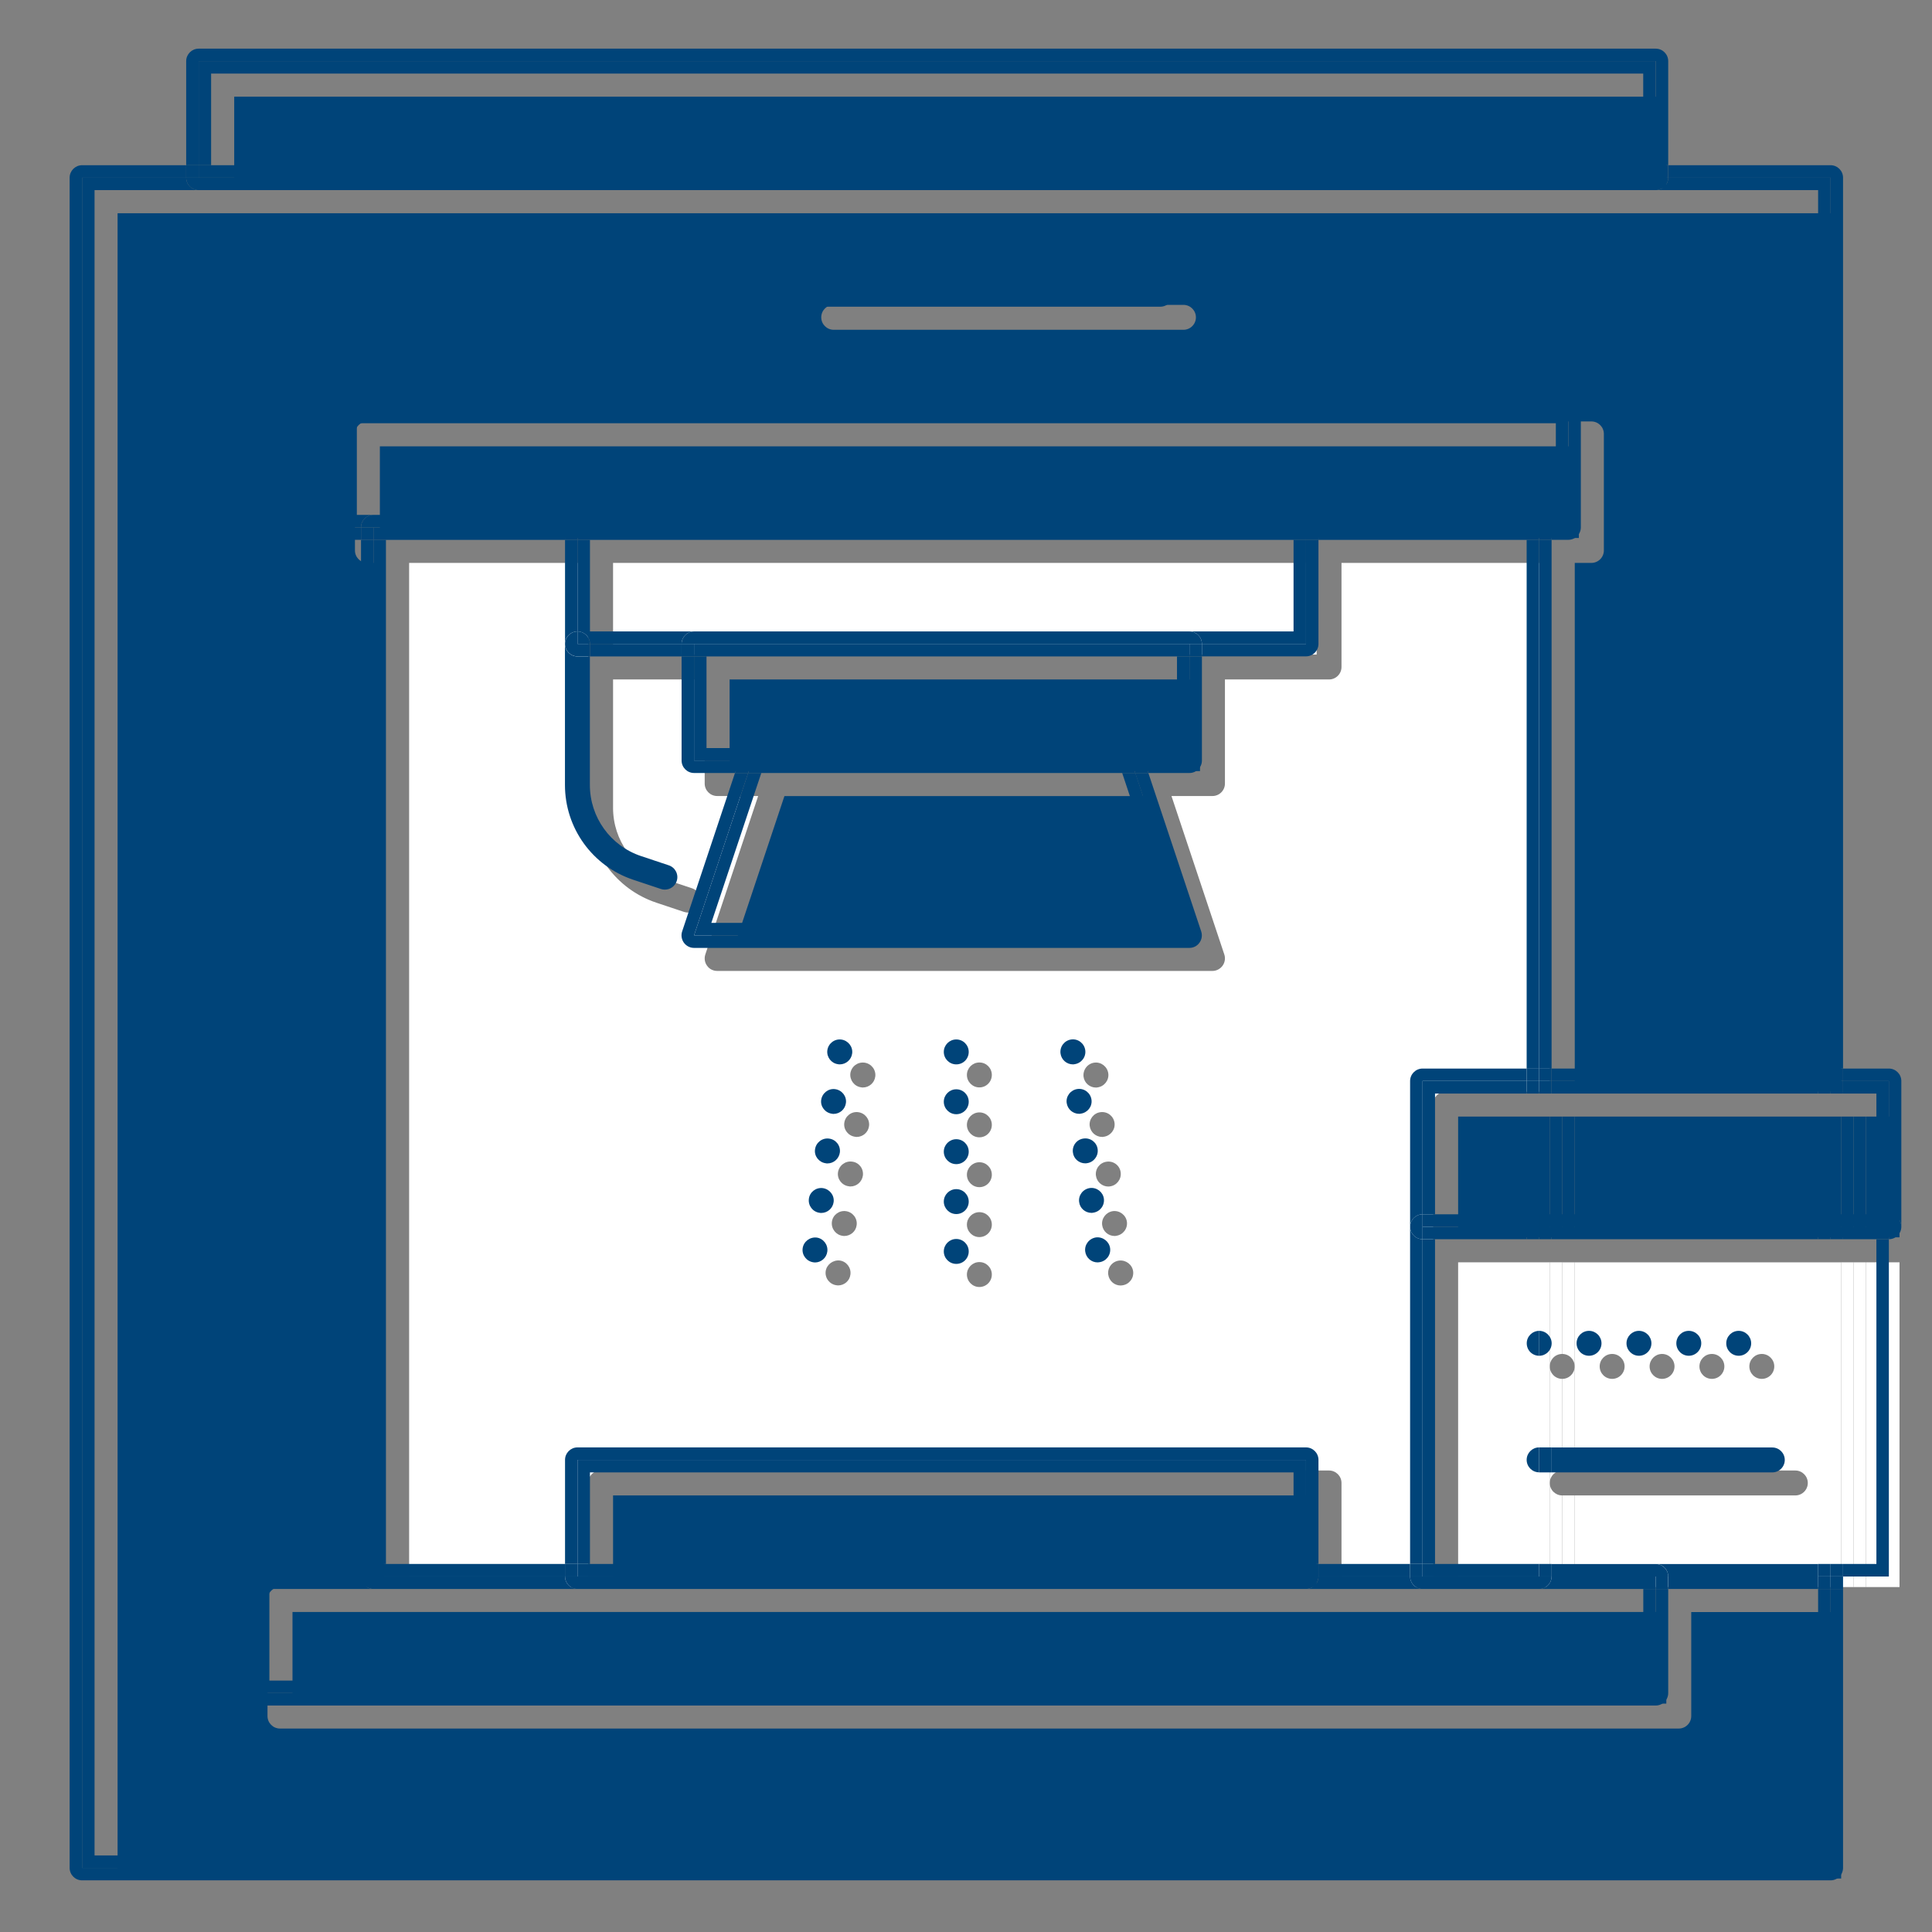 <?xml version="1.0" encoding="utf-8"?>
<!-- Generator: Adobe Illustrator 15.0.0, SVG Export Plug-In . SVG Version: 6.00 Build 0)  -->
<!DOCTYPE svg PUBLIC "-//W3C//DTD SVG 1.1//EN" "http://www.w3.org/Graphics/SVG/1.1/DTD/svg11.dtd">
<svg version="1.1" id="_x3C_Layer_x3E_" xmlns="http://www.w3.org/2000/svg" xmlns:xlink="http://www.w3.org/1999/xlink" x="0px"
	 y="0px" width="2449.9px" height="2449.9px" viewBox="0 0 2449.9 2449.9" style="enable-background:new 0 0 2449.9 2449.9;"
	 xml:space="preserve">
<rect x="0" y="0" width="2449.9" height="2449.9" fill="#808080" stroke="none"/>
<style type="text/css">
<![CDATA[
	.st0{fill:#FFFFFF;}
	.st1{fill:#004479;}
]]>
</style>
<path class="st1" d="M2144.6,2176.1c0,8.7-7.1,15.8-15.8,15.8H355c-8.7,0-15.8-7.1-15.8-15.8v-147.8c0-8.7,7.1-15.8,15.8-15.8h132
	V713.8h-21.1c-8.7,0-15.8-7.1-15.8-15.8V550.2c0-8.7,7.1-15.8,15.8-15.8H2018c8.7,0,15.8,7.1,15.8,15.8V698
	c0,8.7-7.1,15.8-15.8,15.8h-21.1v670.5h337.9V270.4h-205.9H281.1h-132v2111.7h2185.6v-337.9h-190.1V2176.1z M1057.2,386.6h443.5
	c8.7,0,15.8,7.1,15.8,15.8c0,8.7-7.1,15.8-15.8,15.8h-443.5c-8.7,0-15.8-7.1-15.8-15.8C1041.4,393.6,1048.4,386.6,1057.2,386.6z"/>
<path class="st1" d="M2321.3,225.3V1355h15.8V225.3c0-8.7-7.1-15.8-15.8-15.8h-205.9v15.8H2321.3z"/>
<path class="st1" d="M2321.3,2368.6H104.1V225.3h132v-15.8h-132c-8.7,0-15.8,7.1-15.8,15.8v2143.3c0,8.7,7.1,15.8,15.8,15.8h2217.2
	c8.7,0,15.8-7.1,15.8-15.8v-353.7h-15.8V2368.6z"/>
<path class="st1" d="M2305.5,2352.8H119.9V241.1h132c-8.7,0-15.8-7.1-15.8-15.8v0h-132v2143.3h2217.2v-353.7h-15.8V2352.8z"/>
<path class="st1" d="M2099.6,241.1h205.9V1355h15.8V225.3h-205.9v0C2115.4,234,2108.3,241.1,2099.6,241.1z"/>
<path class="st0" d="M761.5,1864.7h923.8c8.7,0,15.8,7.1,15.8,15.8v132h116.2v-427.6v-184.8c0-8.7,7.1-15.8,15.8-15.8h132V713.8
	h-264v132c0,8.7-7.1,15.8-15.8,15.8h-132v132c0,8.7-7.1,15.8-15.8,15.8h-52l67,200.9c1.6,4.8,0.8,10.1-2.2,14.3
	c-3,4.1-7.8,6.6-12.8,6.6H909.4c-5.1,0-9.9-2.4-12.8-6.6c-3-4.1-3.8-9.4-2.2-14.3l67-200.9h-52c-8.7,0-15.8-7.1-15.8-15.8v-132
	H777.4v162.9c0,41,26.1,77.2,65,90.2l35.1,11.7c8.3,2.8,12.8,11.7,10,20c-2.2,6.6-8.4,10.8-15,10.8c-1.7,0-3.3-0.3-5-0.8l-35.1-11.7
	c-51.8-17.3-86.6-65.6-86.6-120.2V845.8v-132h-227v1298.7h227v-132C745.7,1871.8,752.8,1864.7,761.5,1864.7z M1436.9,1612.2
	c1.1,8.7-5.1,16.6-13.8,17.7c-0.6,0-1.4,0.2-2.1,0.2c-7.9,0-14.6-5.9-15.7-13.9c-1.1-8.7,5-16.6,13.8-17.7
	C1427.9,1597.5,1435.8,1603.7,1436.9,1612.2z M1429,1549.4c1.1,8.7-5.1,16.6-13.8,17.7c-0.6,0.2-1.3,0.2-1.9,0.2
	c-7.9,0-14.7-5.9-15.7-13.9c-1.1-8.5,5.1-16.4,13.6-17.6C1419.9,1534.7,1427.9,1540.9,1429,1549.4z M1421.1,1486.7
	c1.1,8.7-5.1,16.6-13.6,17.7c-0.8,0.2-1.4,0.2-2.1,0.2c-7.9,0-14.7-5.9-15.7-13.9c-1.1-8.7,5.1-16.6,13.8-17.6
	C1412.2,1471.9,1420.1,1478.1,1421.1,1486.7z M1413.3,1424c1.1,8.5-5.1,16.4-13.8,17.5c-0.6,0.2-1.3,0.2-1.9,0.2
	c-7.9,0-14.7-5.8-15.8-13.9c-1.1-8.5,5.1-16.5,13.8-17.5C1404.3,1409.2,1412.2,1415.3,1413.3,1424z M1387.8,1347.5
	c8.5-1.1,16.5,5.1,17.6,13.8c1.1,8.5-5.1,16.5-13.8,17.6c-0.6,0.2-1.3,0.2-1.9,0.2c-7.9,0-14.7-5.9-15.7-13.8
	C1373,1356.5,1379.1,1348.6,1387.8,1347.5z M1241.9,1347.3c8.9,0,15.8,7.1,15.8,15.8c0,8.7-7,15.8-15.8,15.8
	c-8.7,0-15.8-7.1-15.8-15.8C1226.1,1354.4,1233.2,1347.3,1241.9,1347.3z M1241.9,1410.6c8.9,0,15.8,7.1,15.8,15.8
	c0,8.7-7,15.8-15.8,15.8c-8.7,0-15.8-7.1-15.8-15.8C1226.1,1417.7,1233.2,1410.6,1241.9,1410.6z M1241.9,1473.8
	c8.9,0,15.8,7.1,15.8,15.8c0,8.7-7,15.8-15.8,15.8c-8.7,0-15.8-7.1-15.8-15.8C1226.1,1481,1233.2,1473.8,1241.9,1473.8z
	 M1241.9,1537.1c8.9,0,15.8,7.1,15.8,15.8c0,8.7-7,15.8-15.8,15.8c-8.7,0-15.8-7.1-15.8-15.8
	C1226.1,1544.2,1233.2,1537.1,1241.9,1537.1z M1241.9,1600.4c8.9,0,15.8,7.1,15.8,15.8c0,8.7-7,15.8-15.8,15.8
	c-8.7,0-15.8-7.1-15.8-15.8C1226.1,1607.5,1233.2,1600.4,1241.9,1600.4z M1096.1,1347.5c8.7,1.1,14.9,9,13.8,17.6
	c-1,8.1-7.9,13.9-15.7,13.9c-0.6,0-1.3,0-2.1-0.2c-8.7-1.1-14.7-9-13.8-17.6C1079.5,1352.5,1087.4,1346.4,1096.1,1347.5z
	 M1088.2,1410.3c8.7,1.1,14.9,9,13.8,17.5c-1,8.1-7.8,13.9-15.7,13.9c-0.6,0-1.3,0-1.9-0.2c-8.7-1.1-14.9-9-13.8-17.5
	C1071.7,1415.3,1079.6,1409.2,1088.2,1410.3z M1080.4,1473c8.7,0.9,14.9,8.8,13.8,17.6c-1.1,8.1-7.9,13.9-15.7,13.9
	c-0.8,0-1.4,0-2.1-0.2c-8.7-1.1-14.9-9-13.8-17.5C1063.8,1478.1,1071.7,1471.9,1080.4,1473z M1072.5,1535.8
	c8.7,1.1,14.9,9,13.8,17.6c-0.9,8.1-7.8,13.9-15.7,13.9c-0.6,0-1.3,0-2.1-0.2c-8.5-1.1-14.7-9-13.6-17.7
	C1055.9,1540.9,1063.8,1534.7,1072.5,1535.8z M1064.8,1598.4c8.5,1.1,14.7,9,13.6,17.7c-0.9,8.1-7.8,13.9-15.7,13.9
	c-0.6,0-1.3-0.2-1.9-0.2c-8.7-1.1-14.9-9-13.8-17.7C1048.1,1603.7,1056.1,1597.5,1064.8,1598.4z"/>
<rect x="1951.7" y="684.6" class="st1" width="15.8" height="670.5"/>
<rect x="457.8" y="684.6" class="st1" width="15.8" height="1298.7"/>
<rect x="473.6" y="684.6" class="st1" width="15.8" height="1298.7"/>
<rect x="1935.9" y="684.6" class="st1" width="15.8" height="670.5"/>
<polygon class="st1" points="761.5,2044.1 502.9,2044.1 370.9,2044.1 370.9,2160.3 2113,2160.3 2113,2044.1 1981,2044.1 
	1833.2,2044.1 1685.4,2044.1 "/>
<path class="st1" d="M2099.5,2146.9H325.8v-147.8h132v0v-15.8h-132c-8.7,0-15.8,7.1-15.8,15.8v147.8c0,8.7,7.1,15.8,15.8,15.8
	h1773.8c8.7,0,15.8-7.1,15.8-15.8v-132h-15.8V2146.9z"/>
<polygon class="st1" points="457.8,1999.1 473.6,1999.1 473.6,1983.2 457.8,1983.2 457.8,1999.1 "/>
<polygon class="st1" points="716.4,1999.1 716.4,1983.2 489.4,1983.2 473.6,1983.2 473.6,1999.1 716.4,1999.1 "/>
<polygon class="st1" points="1788.1,1983.2 1671.9,1983.2 1671.9,1999.1 1671.9,1999.1 1788.1,1999.1 1788.1,1999.1 "/>
<path class="st1" d="M2083.7,2131.1H341.6v-116.2h132c-8.7,0-15.8-7.1-15.8-15.8h-132v147.8h1773.8v-132h-15.8V2131.1z"/>
<path class="st1" d="M1656.1,2014.9h147.8c-8.7,0-15.8-7.1-15.8-15.8h-116.2C1671.9,2007.8,1664.8,2014.9,1656.1,2014.9z"/>
<path class="st1" d="M473.6,2014.9h258.7c-8.7,0-15.8-7.1-15.8-15.8H473.6h-15.8C457.8,2007.8,464.9,2014.9,473.6,2014.9z"/>
<rect x="777.4" y="1896.3" class="st1" width="892.2" height="116.2"/>
<path class="st1" d="M732.3,1851.2h923.8v132h15.8v-132c0-8.7-7.1-15.8-15.8-15.8H732.3c-8.7,0-15.8,7.1-15.8,15.8v132h15.8V1851.2z
	"/>
<polygon class="st1" points="732.3,1983.2 716.4,1983.2 716.4,1999.1 716.4,1999.1 732.3,1999.1 "/>
<polygon class="st1" points="1656.1,1999.1 1671.9,1999.1 1671.9,1999.1 1671.9,1983.2 1656.1,1983.2 "/>
<path class="st1" d="M1671.9,1999.1h-15.8H732.3h-15.8c0,8.7,7.1,15.8,15.8,15.8h923.8C1664.8,2014.9,1671.9,2007.8,1671.9,1999.1z"
	/>
<polygon class="st1" points="748.1,1867.1 1640.3,1867.1 1640.3,1983.2 1656.1,1983.2 1656.1,1851.2 732.3,1851.2 732.3,1983.2 
	748.1,1983.2 "/>
<polygon class="st1" points="1640.3,1983.2 748.1,1983.2 732.3,1983.2 732.3,1999.1 1656.1,1999.1 1656.1,1983.2 "/>
<polygon class="st1" points="1981,682.2 2002.1,682.2 2002.1,566 481.7,566 481.7,682.2 502.9,682.2 761.5,682.2 1685.4,682.2 "/>
<path class="st1" d="M457.8,668.7h-21.1V520.9h1552.1v147.8h-21.1v0v15.8h21.1c8.7,0,15.8-7.1,15.8-15.8V520.9
	c0-8.7-7.1-15.8-15.8-15.8H436.6c-8.7,0-15.8,7.1-15.8,15.8v147.8c0,8.7,7.1,15.8,15.8,15.8h21.1V668.7L457.8,668.7z"/>
<polygon class="st1" points="473.6,668.7 457.8,668.7 457.8,668.7 457.8,684.6 473.6,684.6 "/>
<polygon class="st1" points="1967.6,668.7 1951.7,668.7 1951.7,684.6 1967.6,684.6 1967.6,668.7 "/>
<polygon class="st1" points="716.4,684.6 716.4,668.7 716.4,668.7 473.6,668.7 473.6,684.6 489.4,684.6 "/>
<polygon class="st1" points="1671.9,668.7 1671.9,684.6 1935.9,684.6 1951.7,684.6 1951.7,668.7 1671.9,668.7 "/>
<path class="st1" d="M473.6,652.9h-21.1V536.7h1520.4v116.2h-21.1c8.7,0,15.8,7.1,15.8,15.8h21.1V520.9H436.6v147.8h21.1
	C457.8,660,464.9,652.9,473.6,652.9z"/>
<path class="st1" d="M1951.7,652.9h-295.6c8.7,0,15.8,7.1,15.8,15.8h279.8h15.8C1967.5,660,1960.5,652.9,1951.7,652.9z"/>
<path class="st1" d="M732.3,652.9H473.6c-8.7,0-15.8,7.1-15.8,15.8h15.8h242.9C716.5,660,723.5,652.9,732.3,652.9z"/>
<polygon class="st0" points="1669.6,830 1669.6,713.8 777.4,713.8 777.4,830 909.4,830 1537.6,830 "/>
<path class="st1" d="M1656.1,816.5h-132v0v15.8h132c8.7,0,15.8-7.1,15.8-15.8v-132h-15.8V816.5z"/>
<polygon class="st1" points="864.3,816.5 748.1,816.5 748.1,816.6 748.1,832.4 864.3,832.4 864.3,816.6 "/>
<path class="st1" d="M732.3,800.7V684.6h-15.8v132C716.4,807.8,723.5,800.7,732.3,800.7z"/>
<polygon class="st1" points="1656.1,684.6 1671.9,684.6 1671.9,668.7 1671.9,668.7 1656.1,668.7 "/>
<polygon class="st1" points="732.3,668.7 716.4,668.7 716.4,668.7 716.4,684.6 732.3,684.6 "/>
<path class="st1" d="M1656.1,668.7h15.8c0-8.7-7.1-15.8-15.8-15.8H732.3c-8.7,0-15.8,7.1-15.8,15.8h15.8H1656.1z"/>
<path class="st1" d="M748.1,816.5h116.2c0-8.7,7.1-15.8,15.8-15.8h-132V684.6h-15.8v116.2l0,0C741,800.7,748.1,807.8,748.1,816.5z"
	/>
<path class="st1" d="M1640.3,800.7h-132c8.7,0,15.8,7.1,15.8,15.8h132v-132h-15.8V800.7z"/>
<polygon class="st1" points="1640.3,684.6 1656.1,684.6 1656.1,668.7 732.3,668.7 732.3,684.6 748.1,684.6 "/>
<polygon class="st1" points="983.3,977.8 1463.7,977.8 1521.7,977.8 1521.7,861.6 925.2,861.6 925.2,977.8 "/>
<path class="st1" d="M1508.3,964.4H1451l5.3,15.8h52c8.7,0,15.8-7.1,15.8-15.8v-132h-15.8V964.4z"/>
<path class="st1" d="M880.1,964.4v-132h-15.8v132c0,8.7,7.1,15.8,15.8,15.8h52l5.3-15.8H880.1z"/>
<polygon class="st1" points="880.1,816.5 864.3,816.5 864.3,816.6 864.3,832.4 880.1,832.4 "/>
<polygon class="st1" points="1524.1,816.5 1508.3,816.5 1508.3,832.4 1524.1,832.4 1524.1,816.6 "/>
<path class="st1" d="M1508.3,800.7H880.1c-8.7,0-15.8,7.1-15.8,15.8h15.8h628.2h15.8C1524.1,807.8,1517,800.7,1508.3,800.7z"/>
<path class="st1" d="M954,948.6h-58.1V832.4h-15.8v132h57.2l1.7-5C941.1,952.9,947.2,948.6,954,948.6z"/>
<path class="st1" d="M1492.5,948.6h-58.1c6.8,0,12.8,4.4,15,10.8l1.7,5h57.2v-132h-15.8V948.6z"/>
<polygon class="st1" points="880.1,832.4 895.9,832.4 1492.5,832.4 1508.3,832.4 1508.3,816.5 880.1,816.5 "/>
<polygon class="st1" points="1515.6,1199.5 1452.3,1009.5 994.7,1009.5 931.3,1199.5 "/>
<path class="st1" d="M1508.3,1186.1H880.1l68.6-205.9H932l-67,200.9c-1.6,4.8-0.8,10.1,2.2,14.3c3,4.1,7.7,6.6,12.8,6.6h628.2
	c5.1,0,9.9-2.4,12.8-6.6c3-4.1,3.8-9.4,2.2-14.3l-67-200.9h-16.7L1508.3,1186.1z"/>
<polygon class="st1" points="954,964.4 937.3,964.4 932,980.2 948.7,980.2 "/>
<polygon class="st1" points="1434.4,964.4 1439.7,980.2 1456.3,980.2 1451,964.4 "/>
<path class="st1" d="M1434.4,948.6H954c-6.8,0-12.8,4.4-15,10.8l-1.7,5H954h480.4h16.7l-1.7-5
	C1447.2,952.9,1441.2,948.6,1434.4,948.6z"/>
<polygon class="st1" points="1486.3,1170.3 902,1170.3 965.4,980.2 948.7,980.2 880.1,1186.1 1508.3,1186.1 1439.7,980.2 
	1423,980.2 "/>
<polygon class="st1" points="948.7,980.2 965.4,980.2 1423,980.2 1439.7,980.2 1434.4,964.4 954,964.4 "/>
<path class="st1" d="M1027.9,388.9h443.5c8.7,0,15.8-7.1,15.8-15.8c0-8.7-7.1-15.8-15.8-15.8h-443.5c-8.7,0-15.8,7.1-15.8,15.8
	C1012.1,381.9,1019.2,388.9,1027.9,388.9z"/>
<rect x="297" y="122.6" class="st1" width="1816.1" height="116.2"/>
<path class="st1" d="M251.9,77.5h1847.7v132h15.8v-132c0-8.7-7.1-15.8-15.8-15.8H251.9c-8.7,0-15.8,7.1-15.8,15.8v132h15.8V77.5z"/>
<rect x="236.1" y="209.5" class="st1" width="15.8" height="15.8"/>
<rect x="2099.5" y="209.5" class="st1" width="15.8" height="15.8"/>
<path class="st1" d="M251.9,241.1h1847.7c8.7,0,15.8-7.1,15.8-15.8v0h-15.8H251.9h-15.8v0C236.1,234,243.1,241.1,251.9,241.1z"/>
<polygon class="st1" points="267.7,93.3 2083.7,93.3 2083.7,209.5 2099.5,209.5 2099.5,77.5 251.9,77.5 251.9,209.5 267.7,209.5 "/>
<polygon class="st1" points="2099.5,209.5 2083.7,209.5 267.7,209.5 251.9,209.5 251.9,225.3 2099.5,225.3 "/>
<rect x="2366.4" y="1600.7" class="st0" width="42.3" height="411.8"/>
<path class="st0" d="M1996.8,1600.7v131.9c0,0.1,0,0.1,0,0.1c0,0.1,0,0.1,0,0.2v131.8h279.8c8.7,0,15.8,7.1,15.8,15.8
	c0,8.7-7.1,15.8-15.8,15.8h-279.8v116.2h132h205.9v-411.8H1996.8z M2044.3,1748.5c-8.8,0-15.8-7.1-15.8-15.8c0-8.7,7-15.8,15.8-15.8
	c8.7,0,15.8,7.1,15.8,15.8C2060.1,1741.4,2053,1748.5,2044.3,1748.5z M2107.6,1748.5c-8.7,0-15.8-7.1-15.8-15.8
	c0-8.7,7.1-15.8,15.8-15.8c8.7,0,15.8,7.1,15.8,15.8C2123.4,1741.4,2116.3,1748.5,2107.6,1748.5z M2170.8,1748.5
	c-8.8,0-15.8-7.1-15.8-15.8c0-8.7,7-15.8,15.8-15.8c8.7,0,15.8,7.1,15.8,15.8C2186.6,1741.4,2179.5,1748.5,2170.8,1748.5z
	 M2234.1,1748.5c-8.8,0-15.8-7.1-15.8-15.8c0-8.7,7-15.8,15.8-15.8c8.7,0,15.8,7.1,15.8,15.8
	C2249.9,1741.4,2242.8,1748.5,2234.1,1748.5z"/>
<rect x="2350.5" y="1600.7" class="st0" width="15.8" height="411.8"/>
<rect x="2334.7" y="1600.7" class="st0" width="15.8" height="411.8"/>
<polygon class="st0" points="1849,2012.5 1965.2,2012.5 1965.2,1880.5 1965.2,1600.7 1849,1600.7 "/>
<path class="st0" d="M1981,1716.9C1981,1716.9,1981,1716.9,1981,1716.9c8.7,0,15.7,7,15.8,15.7v-131.9H1981V1716.9z"/>
<polygon class="st0" points="1981,1896.3 1981,2012.5 1996.8,2012.5 1996.8,1896.3 1981,1896.3 "/>
<path class="st0" d="M1981,1748.5C1981,1748.5,1981,1748.5,1981,1748.5l0,116.2h0h15.8v-131.8
	C1996.7,1741.5,1989.7,1748.5,1981,1748.5z"/>
<path class="st0" d="M1965.2,1880.5v132h15.8v-116.2C1972.3,1896.3,1965.2,1889.3,1965.2,1880.5z"/>
<path class="st0" d="M1965.2,1880.5c0-8.7,7.1-15.8,15.8-15.8v-116.2c-8.8,0-15.8-7.1-15.8-15.8c0-8.7,6.9-15.8,15.8-15.8v-116.2
	h-15.8V1880.5z"/>
<rect x="2115.4" y="1999.1" class="st1" width="190.1" height="15.8"/>
<rect x="2321.3" y="1999.1" class="st1" width="15.8" height="15.8"/>
<rect x="2305.5" y="1999.1" class="st1" width="15.8" height="15.8"/>
<path class="st1" d="M1803.9,1571.4c-8.7,0-15.8-7.1-15.8-15.8v427.6h15.8L1803.9,1571.4L1803.9,1571.4z"/>
<rect x="2099.5" y="1999.1" class="st1" width="15.8" height="15.8"/>
<polygon class="st1" points="1788.1,1999.1 1788.1,1999.1 1803.9,1999.1 1803.9,1983.2 1788.1,1983.2 "/>
<path class="st1" d="M1951.7,2014.9h132h15.8v-15.8h-132C1967.5,2007.8,1960.5,2014.9,1951.7,2014.9z"/>
<path class="st1" d="M1788.1,1999.1c0,8.7,7.1,15.8,15.8,15.8h147.8c8.7,0,15.8-7.1,15.8-15.8h-15.8h-147.8H1788.1z"/>
<polygon class="st1" points="2379.4,1983.2 2337.1,1983.2 2337.1,1999.1 2395.2,1999.1 2395.2,1571.4 2379.4,1571.4 "/>
<path class="st1" d="M2115.4,1999.1L2115.4,1999.1l190.1,0v-15.8h-205.9C2108.3,1983.2,2115.4,1990.3,2115.4,1999.1z"/>
<rect x="2321.3" y="1983.2" class="st1" width="15.8" height="15.8"/>
<rect x="2305.5" y="1983.2" class="st1" width="15.8" height="15.8"/>
<rect x="1803.9" y="1571.4" class="st1" width="15.8" height="411.8"/>
<path class="st1" d="M1967.6,1999.1h132h15.8v0c0-8.7-7.1-15.8-15.8-15.8h-132V1999.1L1967.6,1999.1z"/>
<polygon class="st1" points="1951.7,1999.1 1967.6,1999.1 1967.6,1999.1 1967.6,1983.2 1951.7,1983.2 "/>
<polygon class="st1" points="1819.7,1983.2 1803.9,1983.2 1803.9,1999.1 1951.7,1999.1 1951.7,1983.2 1935.9,1983.2 "/>
<path class="st1" d="M2247.4,1867.1c8.7,0,15.8-7.1,15.8-15.8s-7.1-15.8-15.8-15.8h-279.8v31.6H2247.4z"/>
<polygon class="st1" points="1951.7,1835.4 1951.7,1867.1 1951.7,1867.1 1967.6,1867.1 1967.6,1835.4 1951.7,1835.4 "/>
<path class="st1" d="M1935.9,1851.2c0,8.7,7.1,15.8,15.8,15.8v-31.6C1943,1835.4,1935.9,1842.5,1935.9,1851.2z"/>
<path class="st1" d="M2078.3,1687.6c-8.7,0-15.8,7.1-15.8,15.8c0,8.7,7.1,15.8,15.8,15.8c8.7,0,15.8-7.1,15.8-15.8
	C2094.1,1694.8,2087,1687.6,2078.3,1687.6z"/>
<path class="st1" d="M2015,1687.6c-8.8,0-15.8,7.1-15.8,15.8c0,8.7,7,15.8,15.8,15.8c8.7,0,15.8-7.1,15.8-15.8
	C2030.8,1694.8,2023.7,1687.6,2015,1687.6z"/>
<path class="st1" d="M2204.8,1687.6c-8.8,0-15.8,7.1-15.8,15.8c0,8.7,7,15.8,15.8,15.8c8.7,0,15.8-7.1,15.8-15.8
	C2220.6,1694.8,2213.5,1687.6,2204.8,1687.6z"/>
<path class="st1" d="M1967.6,1703.4c0-0.1,0-0.1,0-0.2v0.3C1967.6,1703.5,1967.6,1703.5,1967.6,1703.4z"/>
<path class="st1" d="M2141.5,1687.6c-8.8,0-15.8,7.1-15.8,15.8c0,8.7,7,15.8,15.8,15.8c8.7,0,15.8-7.1,15.8-15.8
	C2157.4,1694.8,2150.3,1687.6,2141.5,1687.6z"/>
<path class="st1" d="M1951.8,1687.6C1951.8,1687.6,1951.7,1687.6,1951.8,1687.6l0,31.6c0,0,0,0,0,0c8.7,0,15.7-7,15.8-15.7v-0.3
	C1967.5,1694.7,1960.4,1687.6,1951.8,1687.6z"/>
<path class="st1" d="M1936,1703.4c0,8.7,6.9,15.8,15.8,15.8v-31.6C1942.9,1687.7,1936,1694.8,1936,1703.4z"/>
<path class="st1" d="M716.4,816.6v178.8c0,54.6,34.8,102.9,86.6,120.2l35.1,11.7c1.7,0.6,3.3,0.8,5,0.8c6.6,0,12.8-4.2,15-10.8
	c2.8-8.3-1.7-17.2-10-20l-35.1-11.7c-38.9-13-65-49.2-65-90.2V832.4h-15.8C723.5,832.4,716.4,825.3,716.4,816.6z"/>
<path class="st1" d="M748.1,816.5h-15.8v-15.8c-8.7,0-15.8,7.1-15.8,15.8c0,8.7,7.1,15.8,15.8,15.8h15.8V816.5L748.1,816.5z"/>
<path class="st1" d="M748.1,816.5c0-8.7-7.1-15.8-15.8-15.8l0,0v15.8H748.1z"/>
<rect x="2366.4" y="1415.9" class="st1" width="42.3" height="153.1"/>
<rect x="1996.8" y="1415.9" class="st1" width="337.9" height="153.1"/>
<rect x="2350.5" y="1415.9" class="st1" width="15.8" height="153.1"/>
<rect x="2334.7" y="1415.9" class="st1" width="15.8" height="153.1"/>
<rect x="1849" y="1415.9" class="st1" width="116.2" height="153.1"/>
<rect x="1981" y="1415.9" class="st1" width="15.8" height="153.1"/>
<rect x="1965.2" y="1415.9" class="st1" width="15.8" height="153.1"/>
<path class="st1" d="M2395.2,1355h-58.1v15.8h58.1v169h0c8.7,0,15.8,7.1,15.8,15.8v-184.8C2411,1362.1,2403.9,1355,2395.2,1355z"/>
<rect x="1967.6" y="1355" class="st1" width="337.9" height="15.8"/>
<rect x="2321.3" y="1355" class="st1" width="15.8" height="15.8"/>
<rect x="2305.5" y="1355" class="st1" width="15.8" height="15.8"/>
<path class="st1" d="M1788.1,1370.8v184.8c0-8.7,7.1-15.8,15.8-15.8h0v-169h132V1355h-132C1795.2,1355,1788.1,1362.1,1788.1,1370.8z
	"/>
<rect x="1951.7" y="1355" class="st1" width="15.8" height="15.8"/>
<rect x="1935.9" y="1355" class="st1" width="15.8" height="15.8"/>
<path class="st1" d="M2395.2,1539.8L2395.2,1539.8l0,15.8v15.8h0c8.7,0,15.8-7.1,15.8-15.8C2411,1546.9,2403.9,1539.8,2395.2,1539.8
	z"/>
<path class="st1" d="M1788.1,1555.6c0,8.7,7.1,15.8,15.8,15.8h0v-15.8v-15.8h0C1795.2,1539.8,1788.1,1546.9,1788.1,1555.6z"/>
<polygon class="st1" points="2337.1,1571.4 2379.4,1571.4 2395.2,1571.4 2395.2,1555.6 2337.1,1555.6 "/>
<rect x="1967.6" y="1555.6" class="st1" width="337.9" height="15.8"/>
<rect x="2321.3" y="1555.6" class="st1" width="15.8" height="15.8"/>
<rect x="2305.5" y="1555.6" class="st1" width="15.8" height="15.8"/>
<polygon class="st1" points="1803.9,1571.4 1819.7,1571.4 1935.9,1571.4 1935.9,1555.6 1803.9,1555.6 "/>
<rect x="1951.7" y="1555.6" class="st1" width="15.8" height="15.8"/>
<rect x="1935.9" y="1555.6" class="st1" width="15.8" height="15.8"/>
<polygon class="st1" points="2379.4,1386.7 2379.4,1539.8 2395.2,1539.8 2395.2,1370.9 2337.1,1370.9 2337.1,1386.7 "/>
<rect x="1967.6" y="1370.9" class="st1" width="337.9" height="15.8"/>
<rect x="2321.3" y="1370.9" class="st1" width="15.8" height="15.8"/>
<rect x="2305.5" y="1370.9" class="st1" width="15.8" height="15.8"/>
<polygon class="st1" points="1803.9,1539.8 1819.7,1539.8 1819.7,1386.7 1935.9,1386.7 1935.9,1370.9 1803.9,1370.9 "/>
<rect x="1951.7" y="1370.9" class="st1" width="15.8" height="15.8"/>
<rect x="1935.9" y="1370.9" class="st1" width="15.8" height="15.8"/>
<polygon class="st1" points="2337.1,1539.8 2337.1,1555.6 2395.2,1555.6 2395.2,1539.8 2379.4,1539.8 "/>
<rect x="1967.6" y="1539.8" class="st1" width="337.9" height="15.8"/>
<rect x="2321.3" y="1539.8" class="st1" width="15.8" height="15.8"/>
<rect x="2305.5" y="1539.8" class="st1" width="15.8" height="15.8"/>
<polygon class="st1" points="1803.9,1539.8 1803.9,1555.6 1935.9,1555.6 1935.9,1539.8 1819.7,1539.8 "/>
<rect x="1951.7" y="1539.8" class="st1" width="15.8" height="15.8"/>
<rect x="1935.9" y="1539.8" class="st1" width="15.8" height="15.8"/>
<path class="st1" d="M1212.6,1412.9c8.9,0,15.8-7.1,15.8-15.8c0-8.7-7-15.8-15.8-15.8c-8.7,0-15.8,7.1-15.8,15.8
	C1196.8,1405.8,1203.9,1412.9,1212.6,1412.9z"/>
<path class="st1" d="M1212.6,1539.5c8.9,0,15.8-7.1,15.8-15.8c0-8.7-7-15.8-15.8-15.8c-8.7,0-15.8,7.1-15.8,15.8
	C1196.8,1532.3,1203.9,1539.5,1212.6,1539.5z"/>
<path class="st1" d="M1212.6,1476.2c8.9,0,15.8-7.1,15.8-15.8c0-8.7-7-15.8-15.8-15.8c-8.7,0-15.8,7.1-15.8,15.8
	C1196.8,1469.1,1203.9,1476.2,1212.6,1476.2z"/>
<path class="st1" d="M1212.6,1602.7c8.9,0,15.8-7.1,15.8-15.8c0-8.7-7-15.8-15.8-15.8c-8.7,0-15.8,7.1-15.8,15.8
	C1196.8,1595.6,1203.9,1602.7,1212.6,1602.7z"/>
<path class="st1" d="M1212.6,1349.7c8.9,0,15.8-7.1,15.8-15.8c0-8.7-7-15.8-15.8-15.8c-8.7,0-15.8,7.1-15.8,15.8
	C1196.8,1342.6,1203.9,1349.7,1212.6,1349.7z"/>
<path class="st1" d="M1062.8,1349.5c0.8,0.2,1.4,0.2,2.1,0.2c7.8,0,14.7-5.9,15.7-13.9c1.1-8.5-5.1-16.4-13.8-17.6
	c-8.7-1.1-16.6,5.1-17.7,13.8C1048.1,1340.5,1054.1,1348.4,1062.8,1349.5z"/>
<path class="st1" d="M1055.1,1412.3c0.6,0.2,1.3,0.2,1.9,0.2c7.9,0,14.7-5.8,15.7-13.9c1.1-8.5-5.1-16.4-13.8-17.5
	c-8.5-1.1-16.4,5.1-17.6,13.8C1040.2,1403.3,1046.4,1411.2,1055.1,1412.3z"/>
<path class="st1" d="M1039.3,1537.9c0.8,0.2,1.4,0.2,2.1,0.2c7.9,0,14.7-5.9,15.7-13.9c1.1-8.5-5.1-16.4-13.8-17.6
	c-8.7-1.1-16.6,5.1-17.6,13.6C1024.6,1528.9,1030.7,1536.8,1039.3,1537.9z"/>
<path class="st1" d="M1031.5,1600.7c0.6,0,1.3,0.2,1.9,0.2c7.9,0,14.7-5.9,15.7-13.9c1.1-8.7-5.1-16.6-13.6-17.7
	c-8.7-0.9-16.6,5.2-17.7,13.8C1016.7,1591.6,1022.8,1599.5,1031.5,1600.7z"/>
<path class="st1" d="M1047.2,1475.1c0.6,0.2,1.3,0.2,2.1,0.2c7.8,0,14.6-5.9,15.7-13.9c1.1-8.7-5.1-16.6-13.8-17.6
	c-8.7-1.1-16.6,5.1-17.7,13.8C1032.3,1466.1,1038.5,1474,1047.2,1475.1z"/>
<path class="st1" d="M1368.4,1524.1c0.9,8.1,7.8,13.9,15.7,13.9c0.6,0,1.3,0,1.9-0.2c8.7-1.1,14.9-9,13.8-17.7
	c-1.1-8.5-9-14.7-17.7-13.6C1373.4,1507.7,1367.3,1515.6,1368.4,1524.1z"/>
<path class="st1" d="M1360.5,1349.7c0.6,0,1.3,0,1.9-0.2c8.7-1.1,14.9-9,13.8-17.6c-1.1-8.7-9-14.9-17.6-13.8
	c-8.7,1.1-14.9,9-13.8,17.7C1345.8,1343.8,1352.6,1349.7,1360.5,1349.7z"/>
<path class="st1" d="M1352.6,1398.5c1.1,8.1,7.9,13.9,15.8,13.9c0.6,0,1.3,0,1.9-0.2c8.7-1.1,14.9-9,13.8-17.5
	c-1.1-8.7-9-14.9-17.7-13.8C1357.6,1382.1,1351.5,1390,1352.6,1398.5z"/>
<path class="st1" d="M1376.1,1586.9c1.1,8.1,7.8,13.9,15.7,13.9c0.6,0,1.4-0.2,2.1-0.2c8.7-1.1,14.9-9,13.8-17.7
	c-1.1-8.5-9-14.7-17.7-13.8C1381.2,1570.3,1375,1578.2,1376.1,1586.9z"/>
<path class="st1" d="M1360.5,1461.3c0.9,8.1,7.8,13.9,15.7,13.9c0.6,0,1.3,0,2.1-0.2c8.5-1.1,14.7-9,13.6-17.7
	c-1-8.5-8.9-14.7-17.6-13.6C1365.5,1444.7,1359.4,1452.6,1360.5,1461.3z"/>
</svg>
